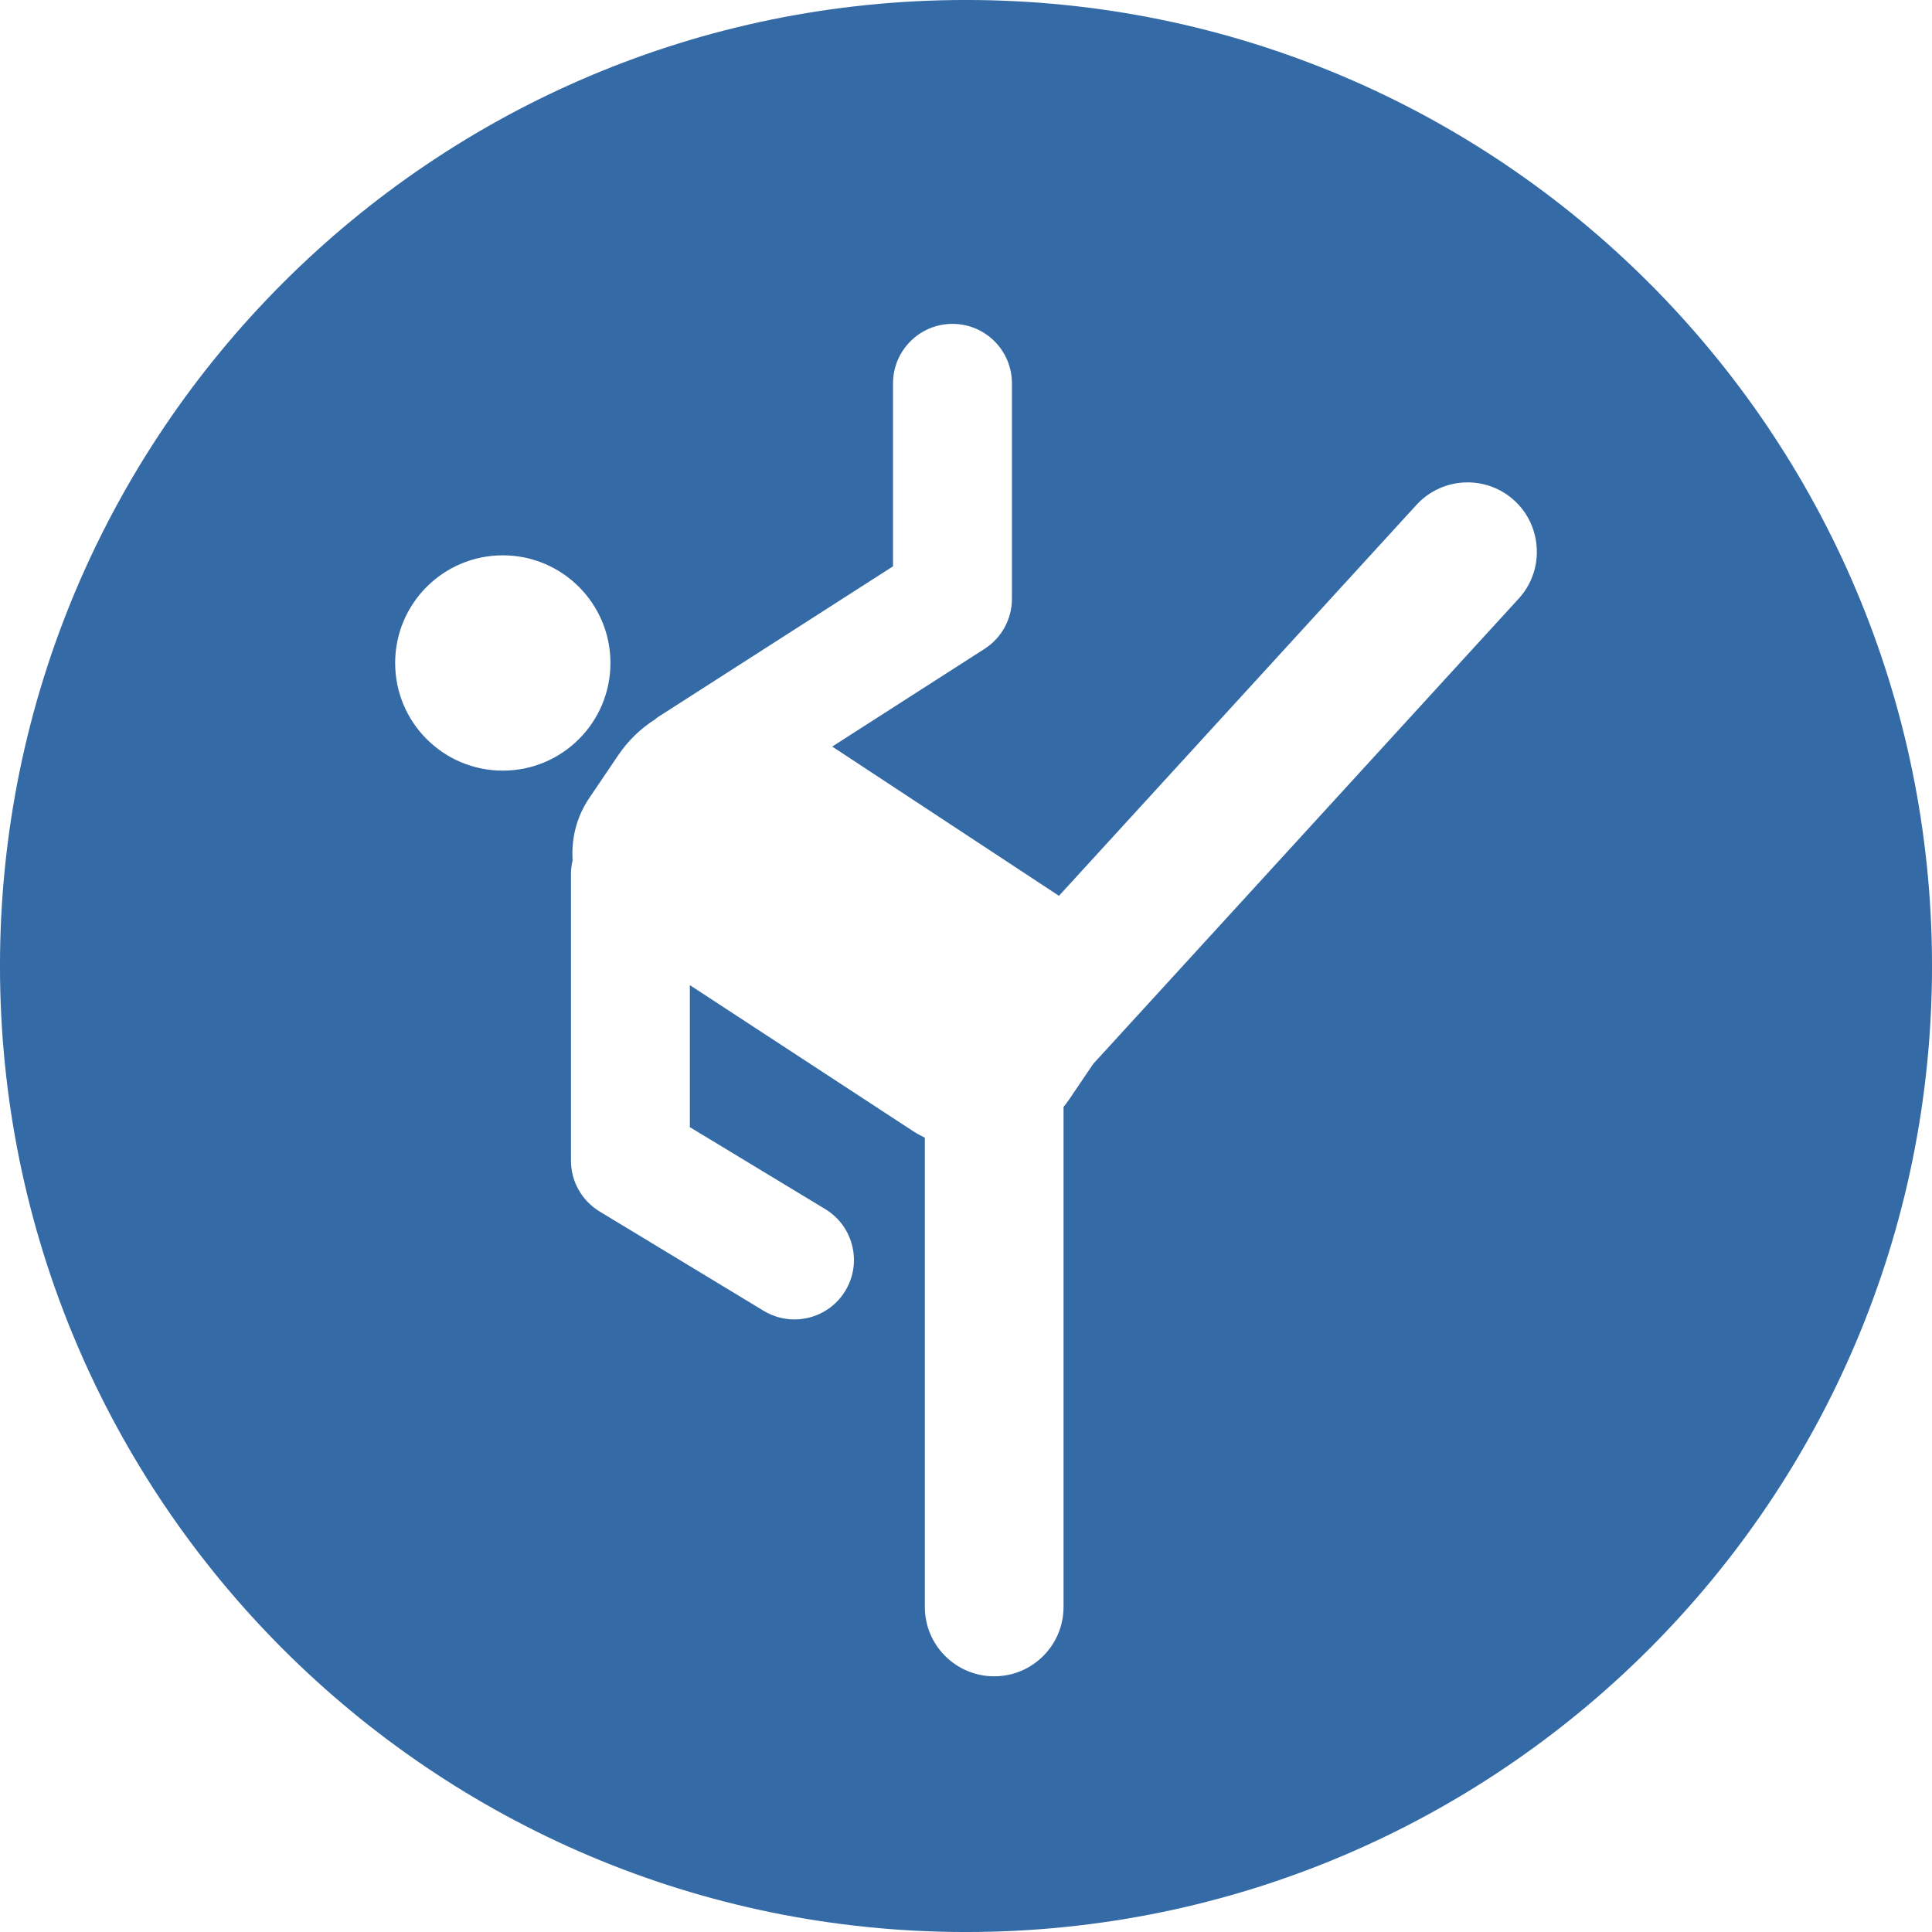 <?xml version="1.0" encoding="utf-8"?>
<!-- Generator: Adobe Illustrator 16.0.0, SVG Export Plug-In . SVG Version: 6.00 Build 0)  -->
<!DOCTYPE svg PUBLIC "-//W3C//DTD SVG 1.1//EN" "http://www.w3.org/Graphics/SVG/1.1/DTD/svg11.dtd">
<svg version="1.1" id="Layer_1" xmlns="http://www.w3.org/2000/svg" xmlns:xlink="http://www.w3.org/1999/xlink" x="0px" y="0px"
	 width="283.46px" height="283.46px" viewBox="0 0 283.46 283.46" enable-background="new 0 0 283.46 283.46" xml:space="preserve">
<path fill="#346AA5" d="M141.73-0.002C63.454-0.002-0.002,63.454-0.002,141.73S63.454,283.462,141.73,283.462
	s141.732-63.456,141.732-141.732S220.006-0.002,141.73-0.002z M57.976,97.272c0-8.724,7.071-15.795,15.794-15.795
	s15.794,7.072,15.794,15.795c0,8.723-7.071,15.794-15.794,15.794S57.976,105.995,57.976,97.272z M222.83,87.819l-14.544,15.903
	l-4.132,4.52l-9.656,10.56l-4.132,4.519l-29.972,32.772l-3.535,5.223c-0.256,0.384-0.534,0.74-0.818,1.09v5.806v67.557
	c0,5.62-4.556,10.176-10.174,10.176c-5.621,0-10.176-4.556-10.176-10.176v-68.843c-0.676-0.336-1.342-0.7-1.984-1.136
	l-32.493-21.252v20.837l19.87,12.028c4.121,2.494,5.438,7.858,2.944,11.979c-1.639,2.708-4.518,4.203-7.47,4.203
	c-1.538,0-3.097-0.405-4.509-1.26l-24.074-14.576c-2.611-1.583-4.205-4.411-4.205-7.461v-42.091c0-0.679,0.095-1.332,0.242-1.965
	c-0.198-3.121,0.537-6.324,2.424-9.114l4.277-6.326c1.467-2.166,3.311-3.923,5.385-5.242c0.142-0.105,0.258-0.228,0.407-0.323
	l34.519-22.137V56.24c0-4.819,3.906-8.722,8.722-8.722c4.817,0,8.722,3.903,8.722,8.722v31.618c0,2.971-1.514,5.739-4.014,7.341
	l-22.35,14.335l33.265,21.899l21.209-23.19l4.133-4.521l13.787-15.076l13.317-14.562c3.786-4.148,10.228-4.436,14.375-0.642
	c1.598,1.459,2.608,3.313,3.045,5.276C225.94,81.854,225.162,85.268,222.83,87.819z"/>
<g id="Layer_2">
</g>
</svg>
